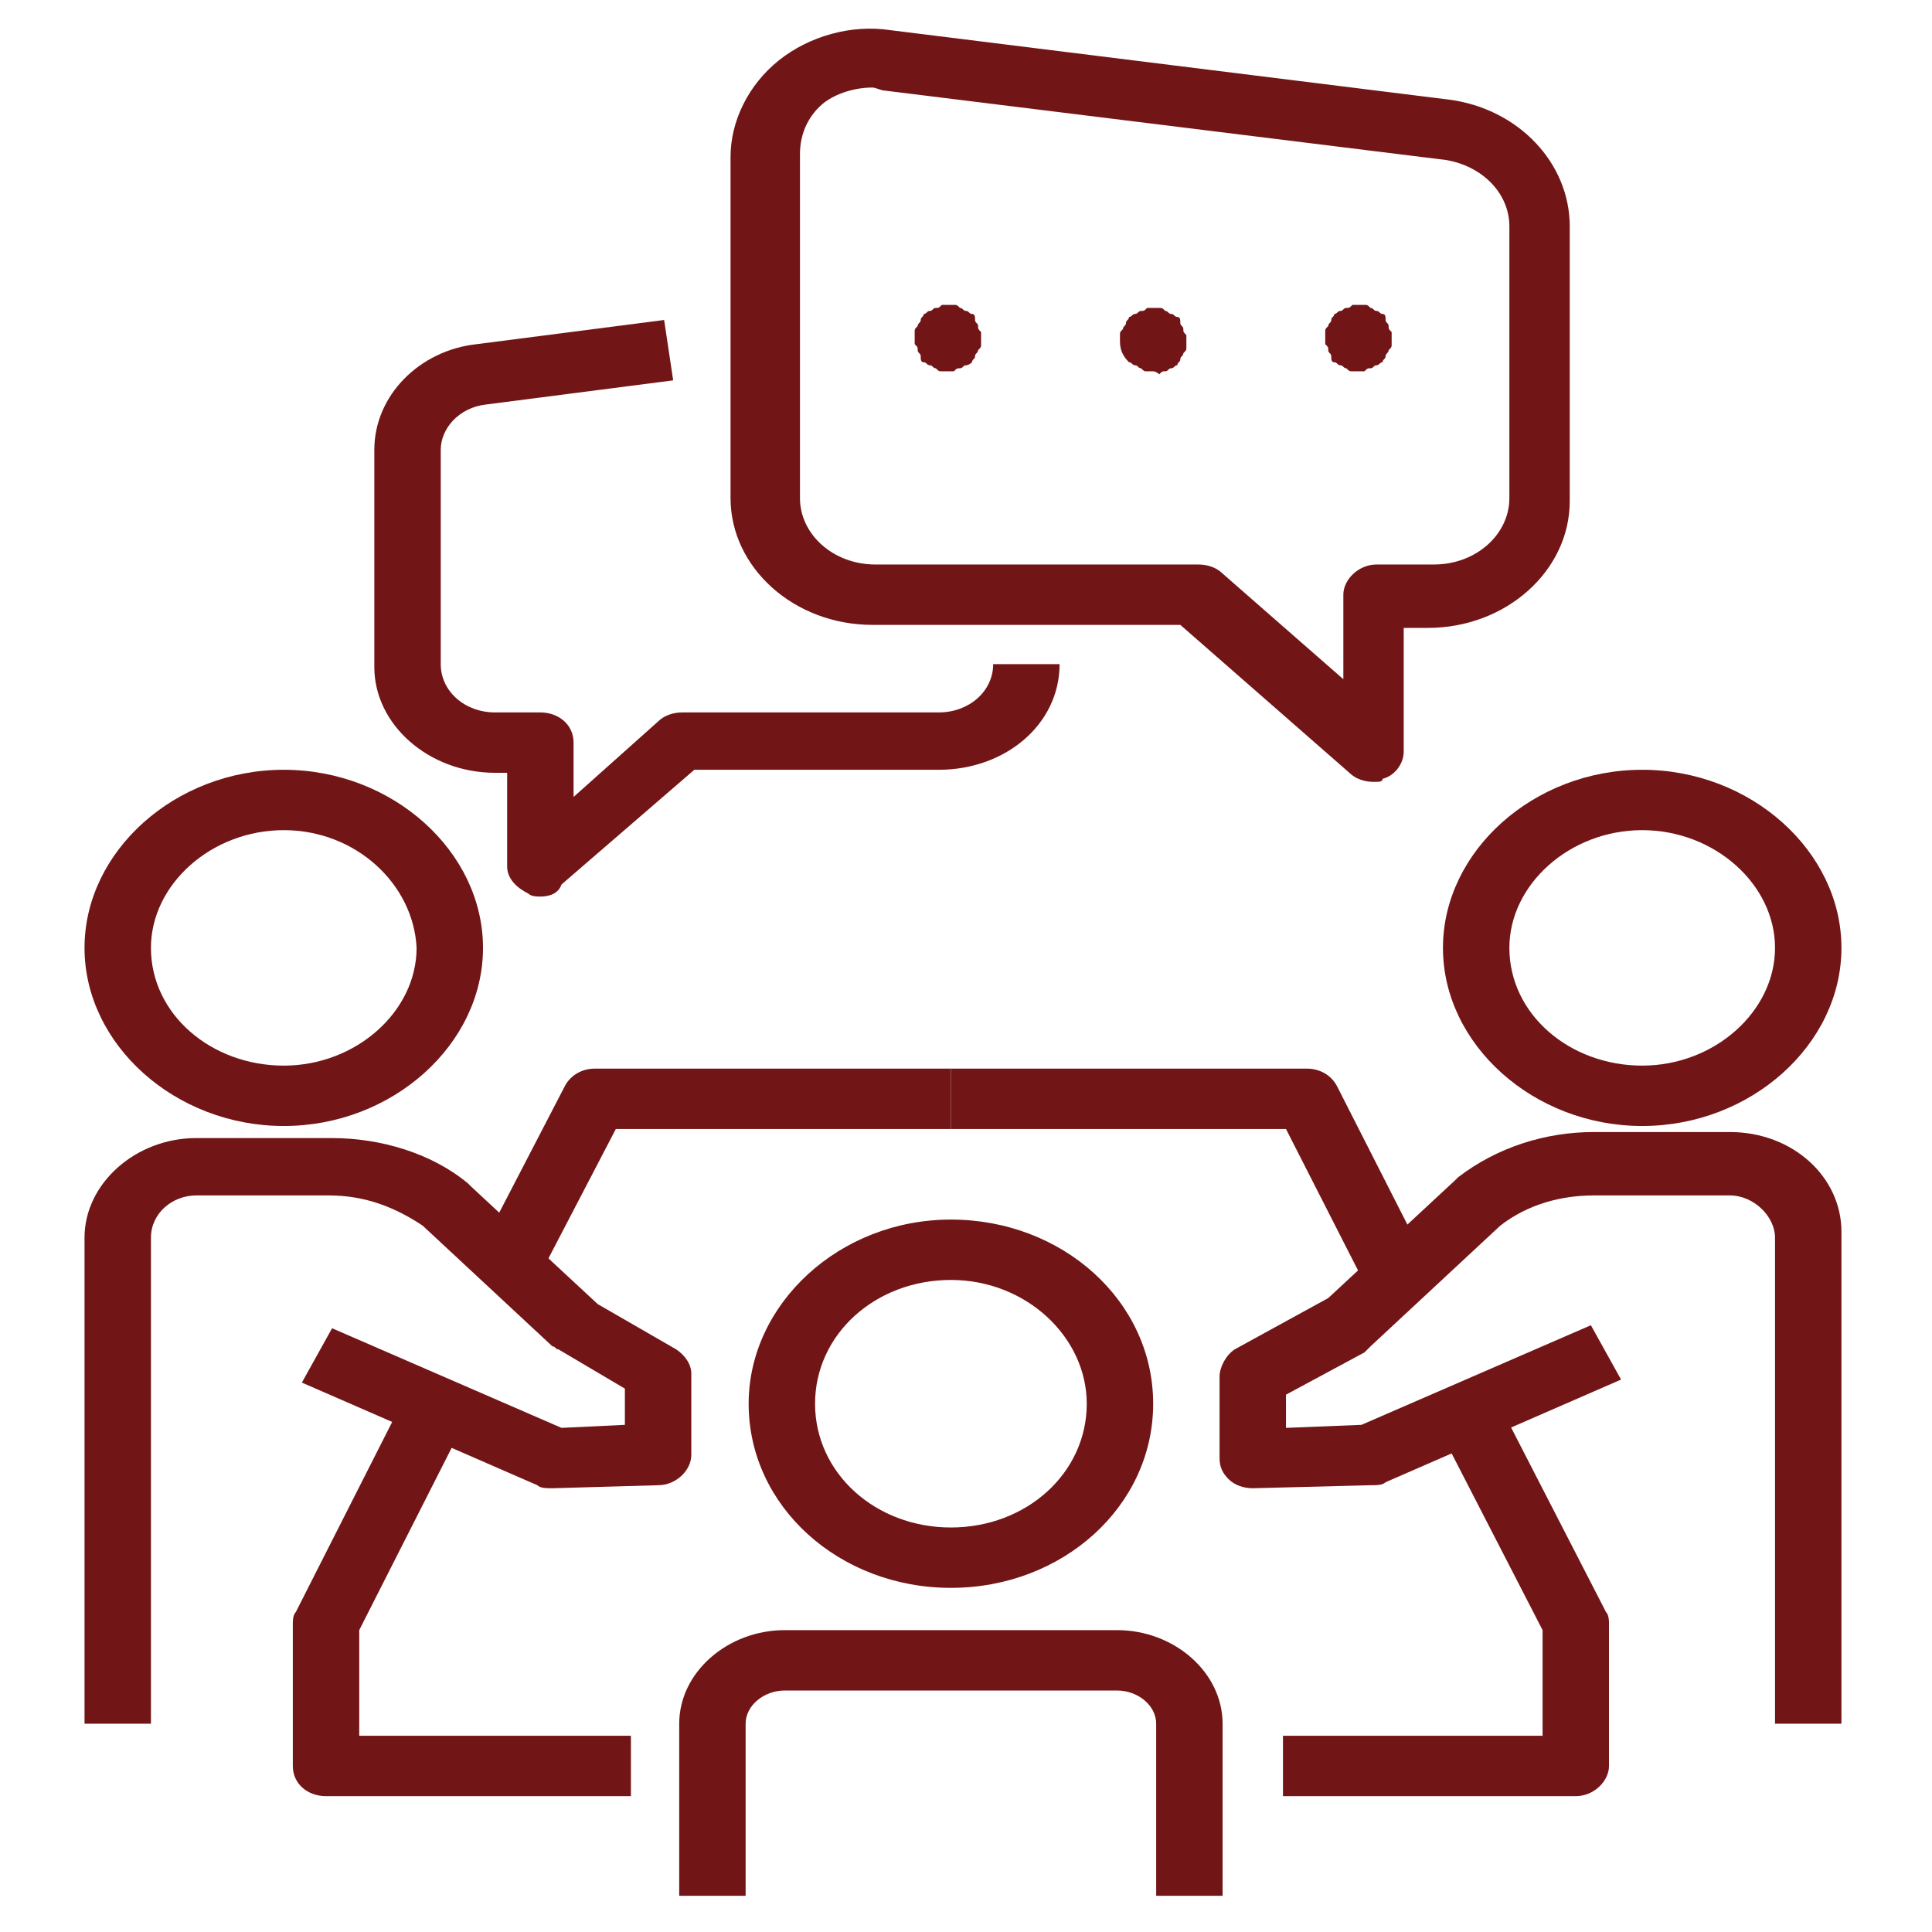 <?xml version="1.0" encoding="utf-8"?>
<!-- Generator: Adobe Illustrator 24.0.1, SVG Export Plug-In . SVG Version: 6.00 Build 0)  -->
<svg version="1.1" id="Ebene_1" xmlns="http://www.w3.org/2000/svg" xmlns:xlink="http://www.w3.org/1999/xlink" x="0px" y="0px"
	 viewBox="0 0 64 64" style="enable-background:new 0 0 64 64;" xml:space="preserve">
<style type="text/css">
	.st0{fill:#721517;}
</style>
<g>
	<g>
		<g>
			<path class="st0" d="M31.5,52.6c-3.7,0-6.7-2.7-6.7-6.1c0-3.3,3-6.1,6.7-6.1c3.7,0,6.7,2.7,6.7,6.1
				C38.2,49.9,35.2,52.6,31.5,52.6z M31.5,42.4c-2.5,0-4.5,1.8-4.5,4.1c0,2.3,2,4.1,4.5,4.1c2.5,0,4.5-1.8,4.5-4.1
				C36,44.3,34,42.4,31.5,42.4z"/>
		</g>
		<g>
			<path class="st0" d="M40.5,62.8h-2.2v-5.7c0-0.6-0.6-1.1-1.3-1.1H26c-0.7,0-1.3,0.5-1.3,1.1v5.7h-2.2v-5.7c0-1.7,1.6-3.1,3.5-3.1
				h11c1.9,0,3.5,1.4,3.5,3.1V62.8z"/>
		</g>
	</g>
	<g>
		<path class="st0" d="M52.2,59.5h-9.7v-2h8.6V54l-3.5-6.8l2-0.8l3.6,7c0.1,0.1,0.1,0.3,0.1,0.4v4.7C53.3,59,52.8,59.5,52.2,59.5z"
			/>
	</g>
	<g>
		<path class="st0" d="M45.3,42.7l-2.7-5.3H31.5v-2h11.8c0.4,0,0.8,0.2,1,0.6l3,5.9L45.3,42.7z"/>
	</g>
	<g>
		<path class="st0" d="M20.9,59.5H10.8c-0.6,0-1.1-0.4-1.1-1v-4.7c0-0.1,0-0.3,0.1-0.4l3.7-7.3l2,0.8L11.9,54v3.5h9V59.5z"/>
	</g>
	<g>
		<path class="st0" d="M17.9,42.2l-2-0.8l2.8-5.4c0.2-0.4,0.6-0.6,1-0.6h11.8v2H20.4L17.9,42.2z"/>
	</g>
	<g>
		<g>
			<g>
				<g>
					<path class="st0" d="M54.4,37.3c-3.6,0-6.6-2.7-6.6-5.9s3-5.9,6.6-5.9c3.6,0,6.6,2.7,6.6,5.9S58,37.3,54.4,37.3z M54.4,27.5
						c-2.4,0-4.4,1.8-4.4,3.9c0,2.2,2,3.9,4.4,3.9c2.4,0,4.4-1.8,4.4-3.9C58.8,29.3,56.8,27.5,54.4,27.5z"/>
				</g>
			</g>
			<g>
				<path class="st0" d="M61,57.1h-2.2V41c0-0.7-0.7-1.4-1.5-1.4h-4.5c-1.1,0-2.2,0.3-3.1,1l-4.3,4c-0.1,0.1-0.1,0.1-0.2,0.2
					l-2.6,1.4l0,1.1l2.5-0.1l7.6-3.3l1,1.8l-7.8,3.4c-0.1,0.1-0.3,0.1-0.5,0.1l-3.9,0.1c-0.3,0-0.6-0.1-0.8-0.3
					c-0.2-0.2-0.3-0.4-0.3-0.7l0-2.7c0-0.3,0.2-0.7,0.5-0.9l3.1-1.7l4.2-3.9c0,0,0.1-0.1,0.1-0.1c1.3-1,2.9-1.5,4.5-1.5h4.5
					c2.1,0,3.7,1.5,3.7,3.3V57.1z"/>
			</g>
		</g>
	</g>
	<g>
		<g>
			<g>
				<g>
					<path class="st0" d="M9.4,37.3c-3.6,0-6.6-2.7-6.6-5.9s3-5.9,6.6-5.9s6.6,2.7,6.6,5.9S13,37.3,9.4,37.3z M9.4,27.5
						C7,27.5,5,29.3,5,31.4c0,2.2,2,3.9,4.4,3.9c2.4,0,4.4-1.8,4.4-3.9C13.7,29.3,11.8,27.5,9.4,27.5z"/>
				</g>
			</g>
			<g>
				<path class="st0" d="M5,57.1H2.8V41c0-1.8,1.7-3.3,3.7-3.3H11c1.6,0,3.3,0.5,4.5,1.5c0,0,0.1,0.1,0.1,0.1l4.2,3.9l2.6,1.5
					c0.3,0.2,0.5,0.5,0.5,0.8l0,2.7c0,0.5-0.5,1-1.1,1l-3.5,0.1c-0.2,0-0.4,0-0.5-0.1l-7.8-3.4l1-1.8l7.6,3.3l2.1-0.1l0-1.2
					l-2.2-1.3c-0.1,0-0.1-0.1-0.2-0.1l-4.3-4c-0.9-0.6-1.9-1-3.1-1H6.5C5.7,39.6,5,40.2,5,41V57.1z"/>
			</g>
		</g>
	</g>
	<g>
		<g>
			<path class="st0" d="M45.5,25.9c-0.3,0-0.6-0.1-0.8-0.3l-5.6-4.9H28.9c-2.6,0-4.7-1.9-4.7-4.2V5.2c0-1.2,0.6-2.4,1.6-3.2
				c1-0.8,2.4-1.2,3.7-1l18.5,2.3c2.3,0.3,4,2.1,4,4.2v9.1c0,2.3-2.1,4.2-4.7,4.2h-0.8v4.1c0,0.4-0.3,0.8-0.7,0.9
				C45.8,25.9,45.7,25.9,45.5,25.9z M28.9,2.9c-0.6,0-1.2,0.2-1.6,0.5c-0.5,0.4-0.8,1-0.8,1.7v11.4c0,1.2,1.1,2.2,2.5,2.2h10.7
				c0.3,0,0.6,0.1,0.8,0.3l4,3.5v-2.8c0-0.5,0.5-1,1.1-1h1.9c1.4,0,2.5-1,2.5-2.2V7.5c0-1.1-0.9-2-2.1-2.2L29.3,3
				C29.2,3,29,2.9,28.9,2.9z"/>
		</g>
		<g>
			<path class="st0" d="M31.4,12.3c-0.1,0-0.1,0-0.2,0c-0.1,0-0.1,0-0.2-0.1c-0.1,0-0.1-0.1-0.2-0.1c-0.1,0-0.1-0.1-0.2-0.1
				s-0.1-0.1-0.1-0.2c0-0.1-0.1-0.1-0.1-0.2c0-0.1,0-0.1-0.1-0.2c0-0.1,0-0.1,0-0.2c0-0.1,0-0.1,0-0.2c0-0.1,0-0.1,0.1-0.2
				c0-0.1,0.1-0.1,0.1-0.2c0-0.1,0.1-0.1,0.1-0.2c0.1,0,0.1-0.1,0.2-0.1c0.1,0,0.1-0.1,0.2-0.1c0.1,0,0.1,0,0.2-0.1
				c0.1,0,0.3,0,0.4,0c0.1,0,0.1,0,0.2,0.1c0.1,0,0.1,0.1,0.2,0.1c0.1,0,0.1,0.1,0.2,0.1c0.1,0,0.1,0.1,0.1,0.2
				c0,0.1,0.1,0.1,0.1,0.2c0,0.1,0,0.1,0.1,0.2c0,0.1,0,0.1,0,0.2c0,0.1,0,0.1,0,0.2c0,0.1,0,0.1-0.1,0.2c0,0.1-0.1,0.1-0.1,0.2
				c0,0.1-0.1,0.1-0.1,0.2c0,0-0.1,0.1-0.2,0.1c-0.1,0-0.1,0.1-0.2,0.1c-0.1,0-0.1,0-0.2,0.1C31.5,12.3,31.5,12.3,31.4,12.3z"/>
		</g>
		<g>
			<path class="st0" d="M38.2,12.3c-0.1,0-0.1,0-0.2,0c-0.1,0-0.1,0-0.2-0.1c-0.1,0-0.1-0.1-0.2-0.1c-0.1,0-0.1-0.1-0.2-0.1
				c-0.2-0.2-0.3-0.4-0.3-0.7c0-0.1,0-0.1,0-0.2c0-0.1,0-0.1,0.1-0.2c0-0.1,0.1-0.1,0.1-0.2c0-0.1,0.1-0.1,0.1-0.2
				c0.1,0,0.1-0.1,0.2-0.1c0.1,0,0.1-0.1,0.2-0.1c0.1,0,0.1,0,0.2-0.1c0.1,0,0.3,0,0.4,0c0.1,0,0.1,0,0.2,0.1c0.1,0,0.1,0.1,0.2,0.1
				c0.1,0,0.1,0.1,0.2,0.1c0.1,0,0.1,0.1,0.1,0.2c0,0.1,0.1,0.1,0.1,0.2c0,0.1,0,0.1,0.1,0.2c0,0.1,0,0.1,0,0.2c0,0.1,0,0.1,0,0.2
				c0,0.1,0,0.1-0.1,0.2c0,0.1-0.1,0.1-0.1,0.2c0,0.1-0.1,0.1-0.1,0.2c-0.1,0-0.1,0.1-0.2,0.1c-0.1,0-0.1,0.1-0.2,0.1
				c-0.1,0-0.1,0-0.2,0.1C38.3,12.3,38.2,12.3,38.2,12.3z"/>
		</g>
		<g>
			<path class="st0" d="M45,12.3c-0.1,0-0.1,0-0.2,0c-0.1,0-0.1,0-0.2-0.1c-0.1,0-0.1-0.1-0.2-0.1c-0.1,0-0.1-0.1-0.2-0.1
				c-0.1,0-0.1-0.1-0.1-0.2c0-0.1-0.1-0.1-0.1-0.2c0-0.1,0-0.1-0.1-0.2c0-0.1,0-0.1,0-0.2c0-0.1,0-0.1,0-0.2c0-0.1,0-0.1,0.1-0.2
				c0-0.1,0.1-0.1,0.1-0.2c0-0.1,0.1-0.1,0.1-0.2c0.1,0,0.1-0.1,0.2-0.1c0.1,0,0.1-0.1,0.2-0.1c0.1,0,0.1,0,0.2-0.1
				c0.1,0,0.3,0,0.4,0c0.1,0,0.1,0,0.2,0.1c0.1,0,0.1,0.1,0.2,0.1c0.1,0,0.1,0.1,0.2,0.1c0.1,0,0.1,0.1,0.1,0.2
				c0,0.1,0.1,0.1,0.1,0.2c0,0.1,0,0.1,0.1,0.2c0,0.1,0,0.1,0,0.2c0,0.1,0,0.1,0,0.2c0,0.1,0,0.1-0.1,0.2c0,0.1-0.1,0.1-0.1,0.2
				c0,0.1-0.1,0.1-0.1,0.2c-0.1,0-0.1,0.1-0.2,0.1c-0.1,0-0.1,0.1-0.2,0.1c-0.1,0-0.1,0-0.2,0.1C45.1,12.3,45,12.3,45,12.3z"/>
		</g>
	</g>
	<g>
		<path class="st0" d="M17.9,29.7c-0.1,0-0.3,0-0.4-0.1c-0.4-0.2-0.7-0.5-0.7-0.9v-3.1h-0.4c-2.2,0-4-1.6-4-3.5v-7.2
			c0-1.8,1.5-3.3,3.4-3.5l6.2-0.8l0.3,2l-6.2,0.8c-0.9,0.1-1.5,0.8-1.5,1.5V22c0,0.9,0.8,1.6,1.8,1.6h1.5c0.6,0,1.1,0.4,1.1,1v1.8
			l2.8-2.5c0.2-0.2,0.5-0.3,0.8-0.3h8.5c1,0,1.8-0.7,1.8-1.6h2.2c0,2-1.8,3.5-4,3.5h-8.1l-4.4,3.8C18.5,29.6,18.2,29.7,17.9,29.7z"
			/>
	</g>
</g>
</svg>
